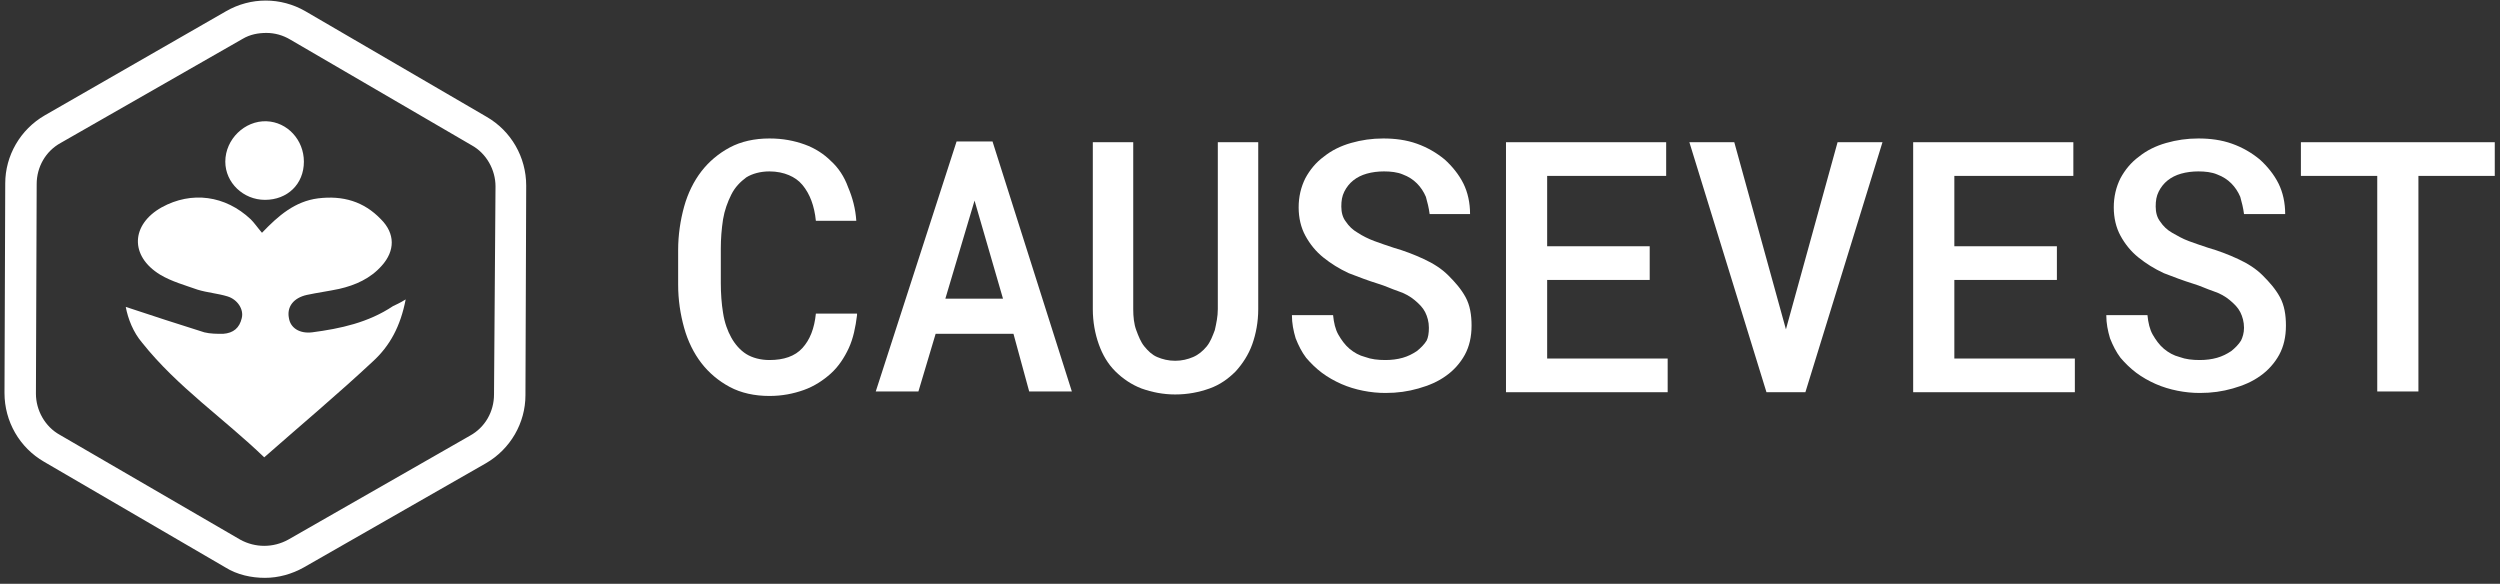 <?xml version="1.0" encoding="UTF-8"?>
<svg width="334px" height="78px" viewBox="0 0 334 78" version="1.1" xmlns="http://www.w3.org/2000/svg" xmlns:xlink="http://www.w3.org/1999/xlink">
    <rect x="0" y="0" width="334" height="78" fill="#333333" stroke="none"/>
    <!-- Generator: Sketch 50.2 (55047) - http://www.bohemiancoding.com/sketch -->
    <title>Causevest new logo light</title>
    <desc>Created with Sketch.</desc>
    <defs></defs>
    <g id="Page-1" stroke="none" stroke-width="1" fill="none" fill-rule="evenodd">
        <g id="Causevest-new-logo-light" fill="#FFFFFF" fill-rule="nonzero">
            <g id="Group" transform="translate(90, 18)">
                <path d="M24.5,24.1 C24.3,25.7 24,27.2 23.4,28.5 C22.8,29.8 22,31 21,31.9 C20,32.8 18.8,33.6 17.4,34.1 C16,34.6 14.5,34.9 12.8,34.9 C10.8,34.9 9,34.5 7.5,33.7 C6,32.9 4.7,31.8 3.7,30.5 C2.7,29.2 1.9,27.6 1.4,25.8 C0.9,24 0.6,22.1 0.6,20 L0.6,15.4 C0.6,13.4 0.9,11.4 1.4,9.6 C1.9,7.8 2.7,6.2 3.7,4.9 C4.7,3.6 6,2.5 7.5,1.7 C9,0.9 10.8,0.5 12.8,0.5 C14.6,0.5 16.1,0.8 17.5,1.3 C18.9,1.8 20.1,2.6 21,3.5 C22,4.4 22.8,5.6 23.3,7 C23.9,8.4 24.3,9.9 24.4,11.5 L19,11.5 C18.9,10.5 18.7,9.6 18.4,8.8 C18.1,8 17.7,7.3 17.2,6.7 C16.7,6.1 16.1,5.7 15.4,5.4 C14.7,5.1 13.8,4.9 12.8,4.9 C11.6,4.9 10.5,5.2 9.7,5.7 C8.9,6.3 8.2,7 7.7,8 C7.2,9 6.8,10.1 6.6,11.3 C6.4,12.6 6.3,13.9 6.3,15.2 L6.3,19.8 C6.3,21.2 6.4,22.6 6.6,23.8 C6.8,25.1 7.2,26.2 7.7,27.1 C8.2,28 8.9,28.8 9.7,29.3 C10.5,29.8 11.6,30.1 12.8,30.1 C14.7,30.1 16.2,29.6 17.2,28.5 C18.2,27.4 18.8,25.9 19,23.9 L24.5,23.9 L24.5,24.1 Z" id="Shape"></path>
                <path d="M45.4,26.6 L35,26.6 L32.7,34.3 L27,34.3 L37.8,0.9 L42.6,0.9 L53.2,34.3 L47.5,34.3 L45.4,26.6 Z M36.3,21.9 L44,21.9 L40.2,8.8 L36.3,21.9 Z" id="Shape"></path>
                <path d="M78.1,1 L78.1,23.3 C78.1,25 77.8,26.6 77.3,28 C76.8,29.4 76,30.6 75.1,31.6 C74.1,32.6 73,33.4 71.6,33.9 C70.2,34.4 68.7,34.7 67,34.7 C65.4,34.7 63.9,34.4 62.5,33.9 C61.2,33.4 60,32.6 59,31.6 C58,30.6 57.3,29.4 56.8,28 C56.3,26.6 56,25 56,23.3 L56,1 L61.4,1 L61.4,23.3 C61.4,24.3 61.5,25.3 61.8,26.1 C62.1,26.9 62.4,27.7 62.9,28.3 C63.4,28.9 63.9,29.4 64.6,29.7 C65.3,30 66.1,30.2 67,30.2 C67.9,30.2 68.7,30 69.4,29.7 C70.1,29.4 70.7,28.9 71.2,28.3 C71.7,27.7 72,26.9 72.3,26.1 C72.5,25.2 72.7,24.3 72.7,23.3 L72.7,1 L78.1,1 Z" id="Shape"></path>
                <path d="M100.9,25.8 C100.9,25 100.7,24.3 100.4,23.7 C100.1,23.1 99.6,22.6 99,22.1 C98.4,21.6 97.7,21.2 96.8,20.9 C95.9,20.6 95.1,20.2 94.1,19.9 C92.8,19.5 91.5,19 90.2,18.5 C88.9,17.9 87.8,17.2 86.8,16.4 C85.8,15.6 85,14.6 84.4,13.5 C83.8,12.4 83.5,11.1 83.5,9.7 C83.5,8.3 83.8,7 84.4,5.8 C85,4.7 85.8,3.7 86.9,2.9 C87.9,2.1 89.1,1.5 90.5,1.1 C91.9,0.7 93.3,0.5 94.8,0.5 C96.4,0.5 97.9,0.7 99.3,1.2 C100.7,1.7 101.9,2.4 103,3.3 C104,4.2 104.9,5.3 105.5,6.5 C106.1,7.7 106.4,9.1 106.4,10.6 L101,10.6 C100.9,9.8 100.7,9 100.5,8.3 C100.2,7.6 99.8,7 99.3,6.5 C98.8,6 98.2,5.6 97.4,5.3 C96.7,5 95.8,4.9 94.9,4.9 C94.1,4.9 93.3,5 92.6,5.2 C91.9,5.4 91.3,5.7 90.8,6.1 C90.3,6.5 89.9,7 89.6,7.6 C89.3,8.2 89.2,8.8 89.2,9.6 C89.2,10.4 89.4,11.1 89.8,11.6 C90.2,12.2 90.7,12.7 91.4,13.1 C92,13.5 92.8,13.9 93.6,14.2 C94.4,14.5 95.3,14.8 96.2,15.1 C97.6,15.5 98.9,16 100.2,16.6 C101.5,17.2 102.6,17.9 103.5,18.8 C104.4,19.7 105.2,20.6 105.8,21.7 C106.4,22.8 106.6,24.1 106.6,25.5 C106.6,27 106.3,28.3 105.7,29.4 C105.1,30.5 104.2,31.5 103.2,32.2 C102.1,33 100.9,33.5 99.5,33.9 C98.1,34.3 96.7,34.5 95.1,34.5 C94.1,34.5 93.1,34.4 92.1,34.2 C91.1,34 90.1,33.7 89.2,33.3 C88.3,32.9 87.4,32.4 86.6,31.8 C85.8,31.2 85.1,30.5 84.5,29.8 C83.9,29 83.5,28.2 83.1,27.2 C82.8,26.2 82.6,25.2 82.6,24.1 L88.1,24.1 C88.2,25.1 88.4,26 88.8,26.7 C89.2,27.4 89.7,28.1 90.3,28.6 C90.9,29.1 91.6,29.5 92.4,29.7 C93.2,30 94.1,30.1 95.1,30.1 C95.9,30.1 96.7,30 97.4,29.8 C98.1,29.6 98.7,29.3 99.3,28.9 C99.8,28.5 100.3,28 100.6,27.5 C100.8,27.1 100.9,26.5 100.9,25.8 Z" id="Shape"></path>
                <polygon id="Shape" points="130.4 19.4 116.7 19.4 116.7 29.9 132.8 29.9 132.8 34.4 111.2 34.4 111.2 1 132.6 1 132.6 5.5 116.7 5.5 116.7 14.9 130.4 14.9"></polygon>
                <polygon id="Shape" points="148.6 26 155.5 1 161.5 1 151.2 34.4 146 34.4 135.7 1 141.7 1"></polygon>
                <polygon id="Shape" points="184.8 19.4 171.1 19.4 171.1 29.9 187.2 29.9 187.2 34.4 165.6 34.4 165.6 1 187 1 187 5.5 171.1 5.5 171.1 14.9 184.8 14.9 184.8 19.4"></polygon>
                <path d="M209.8,25.8 C209.8,25 209.6,24.3 209.3,23.7 C209,23.1 208.5,22.6 207.9,22.1 C207.3,21.6 206.6,21.2 205.7,20.9 C204.8,20.6 204,20.2 203,19.9 C201.7,19.5 200.4,19 199.1,18.5 C197.8,17.9 196.7,17.2 195.7,16.4 C194.7,15.6 193.9,14.6 193.3,13.5 C192.7,12.4 192.4,11.1 192.4,9.7 C192.4,8.3 192.7,7 193.3,5.8 C193.9,4.7 194.7,3.7 195.8,2.9 C196.8,2.1 198,1.5 199.4,1.1 C200.8,0.7 202.2,0.5 203.7,0.5 C205.3,0.5 206.8,0.7 208.2,1.2 C209.6,1.7 210.8,2.4 211.9,3.3 C212.9,4.2 213.8,5.3 214.4,6.5 C215,7.7 215.3,9.1 215.3,10.6 L209.8,10.6 C209.7,9.8 209.5,9 209.3,8.3 C209,7.6 208.6,7 208.1,6.5 C207.6,6 207,5.6 206.2,5.3 C205.5,5 204.6,4.9 203.7,4.9 C202.9,4.9 202.1,5 201.4,5.2 C200.7,5.4 200.1,5.7 199.6,6.1 C199.1,6.5 198.7,7 198.4,7.6 C198.1,8.2 198,8.8 198,9.6 C198,10.4 198.2,11.1 198.6,11.6 C199,12.2 199.5,12.7 200.2,13.1 C200.9,13.5 201.6,13.9 202.4,14.2 C203.2,14.5 204.1,14.8 205,15.1 C206.4,15.5 207.7,16 209,16.6 C210.3,17.2 211.4,17.9 212.3,18.8 C213.2,19.7 214,20.6 214.6,21.7 C215.2,22.8 215.4,24.1 215.4,25.5 C215.4,27 215.1,28.3 214.5,29.4 C213.9,30.5 213,31.5 212,32.2 C210.9,33 209.7,33.5 208.3,33.9 C206.9,34.3 205.5,34.5 203.9,34.5 C202.9,34.5 201.9,34.4 200.9,34.2 C199.9,34 198.9,33.7 198,33.3 C197.1,32.9 196.2,32.4 195.4,31.8 C194.6,31.2 193.9,30.5 193.3,29.8 C192.7,29 192.3,28.2 191.9,27.2 C191.6,26.2 191.4,25.2 191.4,24.1 L196.9,24.1 C197,25.1 197.2,26 197.6,26.7 C198,27.4 198.5,28.1 199.1,28.6 C199.7,29.1 200.4,29.5 201.2,29.7 C202,30 202.9,30.1 203.9,30.1 C204.7,30.1 205.5,30 206.2,29.8 C206.9,29.6 207.5,29.3 208.1,28.9 C208.6,28.5 209.1,28 209.4,27.5 C209.6,27.1 209.8,26.5 209.8,25.8 Z" id="Shape"></path>
                <polygon id="Shape" points="243.3 5.5 233.1 5.5 233.1 34.3 227.6 34.3 227.6 5.5 217.4 5.5 217.4 1 243.3 1 243.3 5.5"></polygon>
            </g>
            <g id="Group">
                <path d="M65,15.6 L40.8,1.5 C37.5,-0.4 33.5,-0.4 30.2,1.5 L6,15.4 C2.7,17.3 0.7,20.8 0.7,24.5 L0.6,52.5 C0.6,56.3 2.6,59.8 5.9,61.7 L30.1,75.8 C31.7,76.8 33.6,77.2 35.4,77.2 C37.2,77.2 39,76.7 40.6,75.8 L64.9,61.9 C68.2,60 70.2,56.5 70.2,52.8 L70.3,24.8 C70.3,21 68.3,17.5 65,15.6 Z M66,52.7 C66,55 64.8,57.1 62.8,58.2 L38.5,72.1 C36.5,73.2 34.1,73.2 32.1,72.1 L8,58.1 C6,57 4.8,54.8 4.8,52.6 L4.9,24.6 C4.9,22.3 6.1,20.2 8.1,19.1 L32.4,5.2 C33.4,4.6 34.5,4.4 35.6,4.4 C36.7,4.4 37.8,4.7 38.8,5.3 L63,19.4 C65,20.5 66.2,22.7 66.2,24.9 L66,52.7 Z" id="Shape"></path>
                <path d="M41.7,44.4 C40,44.6 38.8,43.8 38.6,42.5 C38.3,41 39.2,39.8 41,39.4 C42.4,39.1 43.9,38.9 45.3,38.6 C47.5,38.1 49.5,37.2 51,35.5 C52.8,33.5 52.8,31.2 50.9,29.3 C48.6,26.9 45.8,26.1 42.5,26.5 C39.4,26.9 37.2,28.8 35,31.1 C34.4,30.4 34,29.8 33.5,29.3 C30.1,26.1 25.6,25.5 21.6,27.7 C17.5,30 17.3,34.2 21.4,36.7 C22.9,37.6 24.7,38.1 26.4,38.7 C27.7,39.1 29.1,39.2 30.4,39.6 C31.7,40 32.6,41.3 32.3,42.5 C32,43.8 31.2,44.5 29.8,44.6 C29,44.6 28.1,44.6 27.3,44.4 C23.8,43.3 20.4,42.2 16.8,41 C17.1,42.6 17.8,44.4 19,45.8 C23.7,51.7 29.9,55.9 35.3,61.1 C40.3,56.7 45.2,52.6 49.8,48.3 C52.1,46.2 53.5,43.6 54.2,40 C53.4,40.5 52.9,40.7 52.5,40.9 C49.2,43.1 45.5,43.9 41.7,44.4 Z" id="Shape"></path>
                <path d="M35.4,26.7 C38.4,26.7 40.6,24.6 40.6,21.6 C40.6,18.7 38.4,16.3 35.6,16.2 C32.7,16.1 30.1,18.6 30.1,21.6 C30.1,24.4 32.5,26.7 35.4,26.7 Z" id="Shape"></path>
            </g>
        </g>
    </g>
</svg>